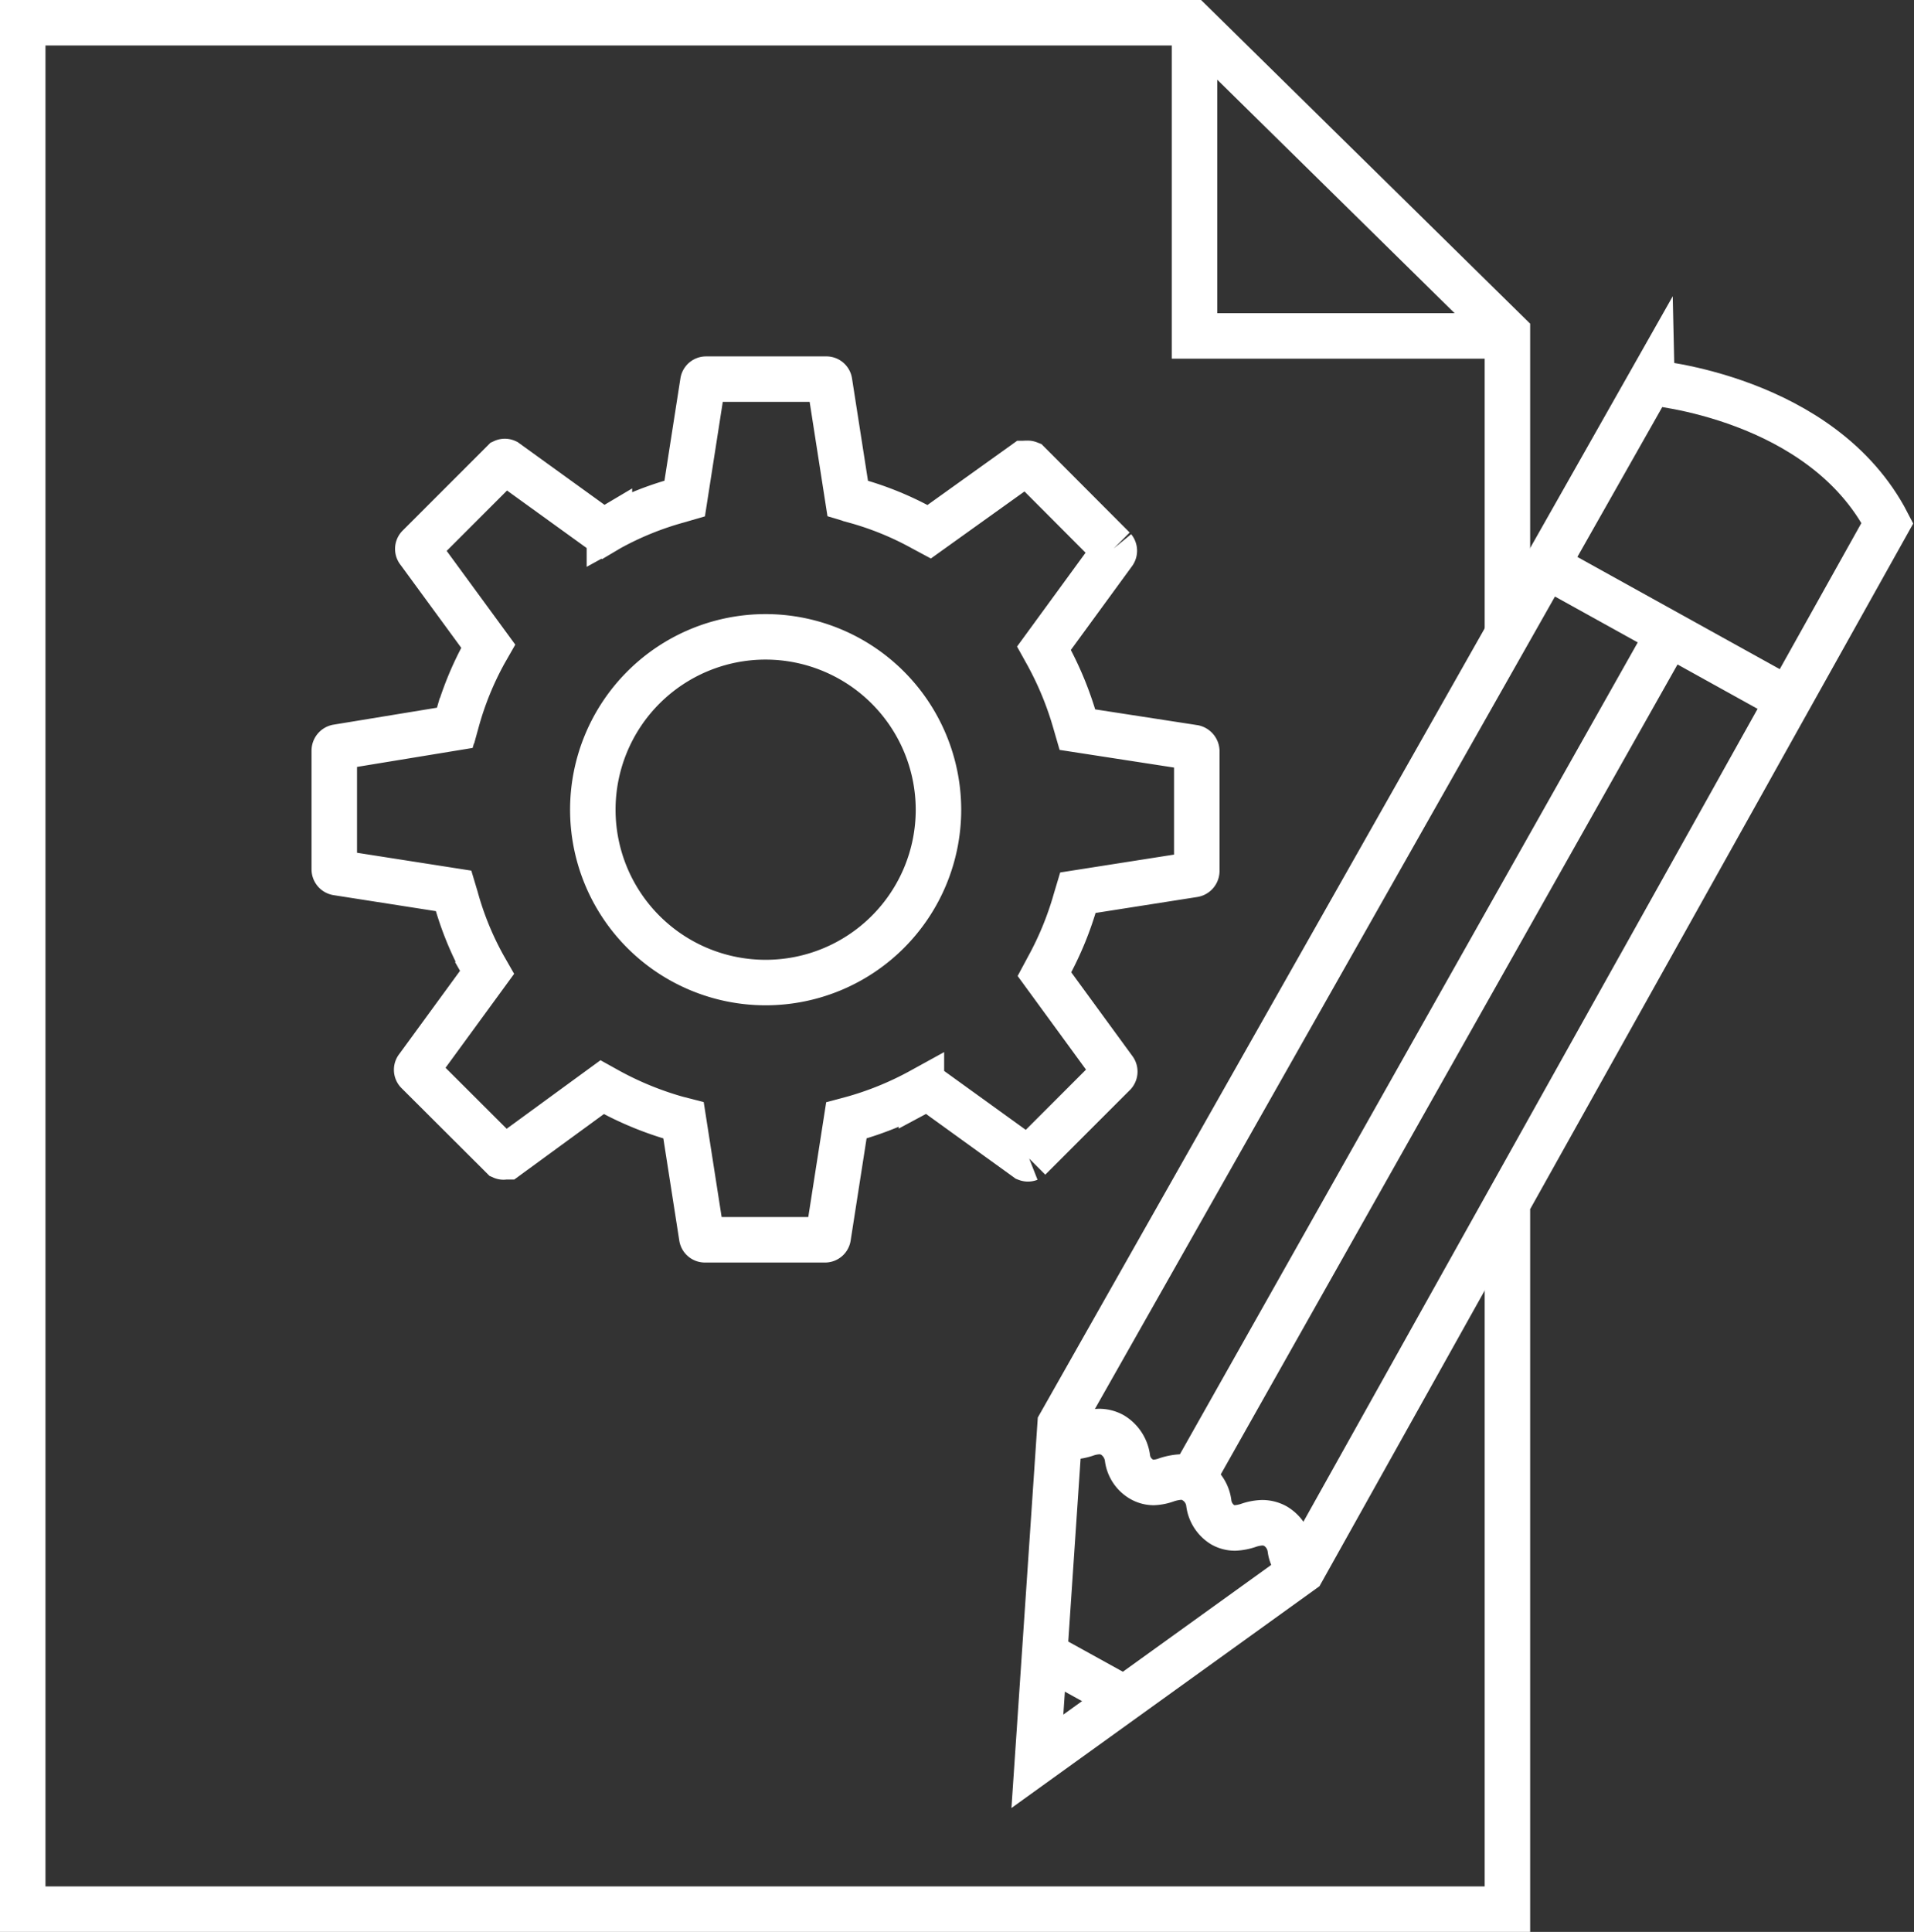 <svg xmlns="http://www.w3.org/2000/svg" viewBox="0 0 84.17 84.94"><rect x="0" y="0" width="84.17" height="84.94" fill="#333333" stroke="none"/><defs><style>.cls-1{fill:none;stroke:#fff;stroke-miterlimit:10;stroke-width:2px;}</style></defs><g id="Layer_2" data-name="Layer 2"><g id="Layer_1-2" data-name="Layer 1"><polyline class="cls-1" points="66.29 53.18 66.29 83.94 1 83.94 1 1 52.41 1 66.29 14.65 66.29 28.03"/><polyline class="cls-1" points="52.53 1.06 52.53 14.77 66.23 14.77"/><path class="cls-1" d="M33.67,28a7.6,7.6,0,1,0,7.6,7.6A7.61,7.61,0,0,0,33.67,28Z"/><path class="cls-1" d="M31,54.51a.14.14,0,0,1-.14-.12l-.8-5.13-.31-.08a14.45,14.45,0,0,1-3-1.23l-.27-.15-4.19,3.06h-.11a.1.1,0,0,1-.08,0l-3.74-3.73a.14.14,0,0,1,0-.19l3.06-4.19-.16-.28a13.67,13.67,0,0,1-1.22-3l-.09-.3-5.12-.8a.15.15,0,0,1-.13-.15V33a.16.16,0,0,1,.12-.15L20,32l.09-.31a13.88,13.88,0,0,1,1.22-3l.16-.28-3.06-4.18a.14.14,0,0,1,0-.19l3.74-3.74a.12.12,0,0,1,.1,0l4.28,3.09.27-.16a13.88,13.88,0,0,1,3-1.22l.31-.09.8-5.13a.14.14,0,0,1,.14-.12h5.28a.14.14,0,0,1,.15.12l.8,5.13.3.09a13.67,13.67,0,0,1,3,1.22l.28.15,4.19-3a.23.23,0,0,1,.11,0,.11.11,0,0,1,.08,0l3.73,3.74a.15.15,0,0,1,0,.19l-3.06,4.19.15.27a14.45,14.45,0,0,1,1.23,3l.09.31,5.12.79a.17.17,0,0,1,.13.15v5.28a.16.16,0,0,1-.13.15h0v0l-5.1.8-.09.3a14.22,14.22,0,0,1-1.23,3l-.15.28,3.06,4.19a.15.15,0,0,1,0,.19l-3.73,3.73a.15.15,0,0,1-.11,0L40.8,47.8l-.28.15a14.22,14.22,0,0,1-3,1.23l-.3.08-.8,5.13a.14.14,0,0,1-.15.12Z"/><path class="cls-1" d="M45.62,77.44l1-14.82,25.94-45.8S80.12,17.44,83,23L57.26,69.06Z"/><line class="cls-1" x1="68.12" y1="24.94" x2="78.62" y2="30.76"/><line class="cls-1" x1="73.24" y1="28.12" x2="52.24" y2="65.35"/><line class="cls-1" x1="45.86" y1="72.7" x2="49.5" y2="74.71"/><path class="cls-1" d="M46.56,63.11c.23,0,.4.06.58.06a2.33,2.33,0,0,0,.59-.11,2,2,0,0,1,.61-.12,1.22,1.22,0,0,1,.58.15,1.4,1.4,0,0,1,.66,1,1.26,1.26,0,0,0,.61.94,1.08,1.08,0,0,0,.54.15,1.88,1.88,0,0,0,.58-.12,2.44,2.44,0,0,1,.62-.12,1.13,1.13,0,0,1,.58.16,1.34,1.34,0,0,1,.65,1,1.31,1.31,0,0,0,.61.94,1.09,1.09,0,0,0,.54.14,2.18,2.18,0,0,0,.58-.11,2.07,2.07,0,0,1,.62-.12,1.22,1.22,0,0,1,.58.15,1.36,1.36,0,0,1,.65,1,1.32,1.32,0,0,0,.61.94"/></g></g></svg>